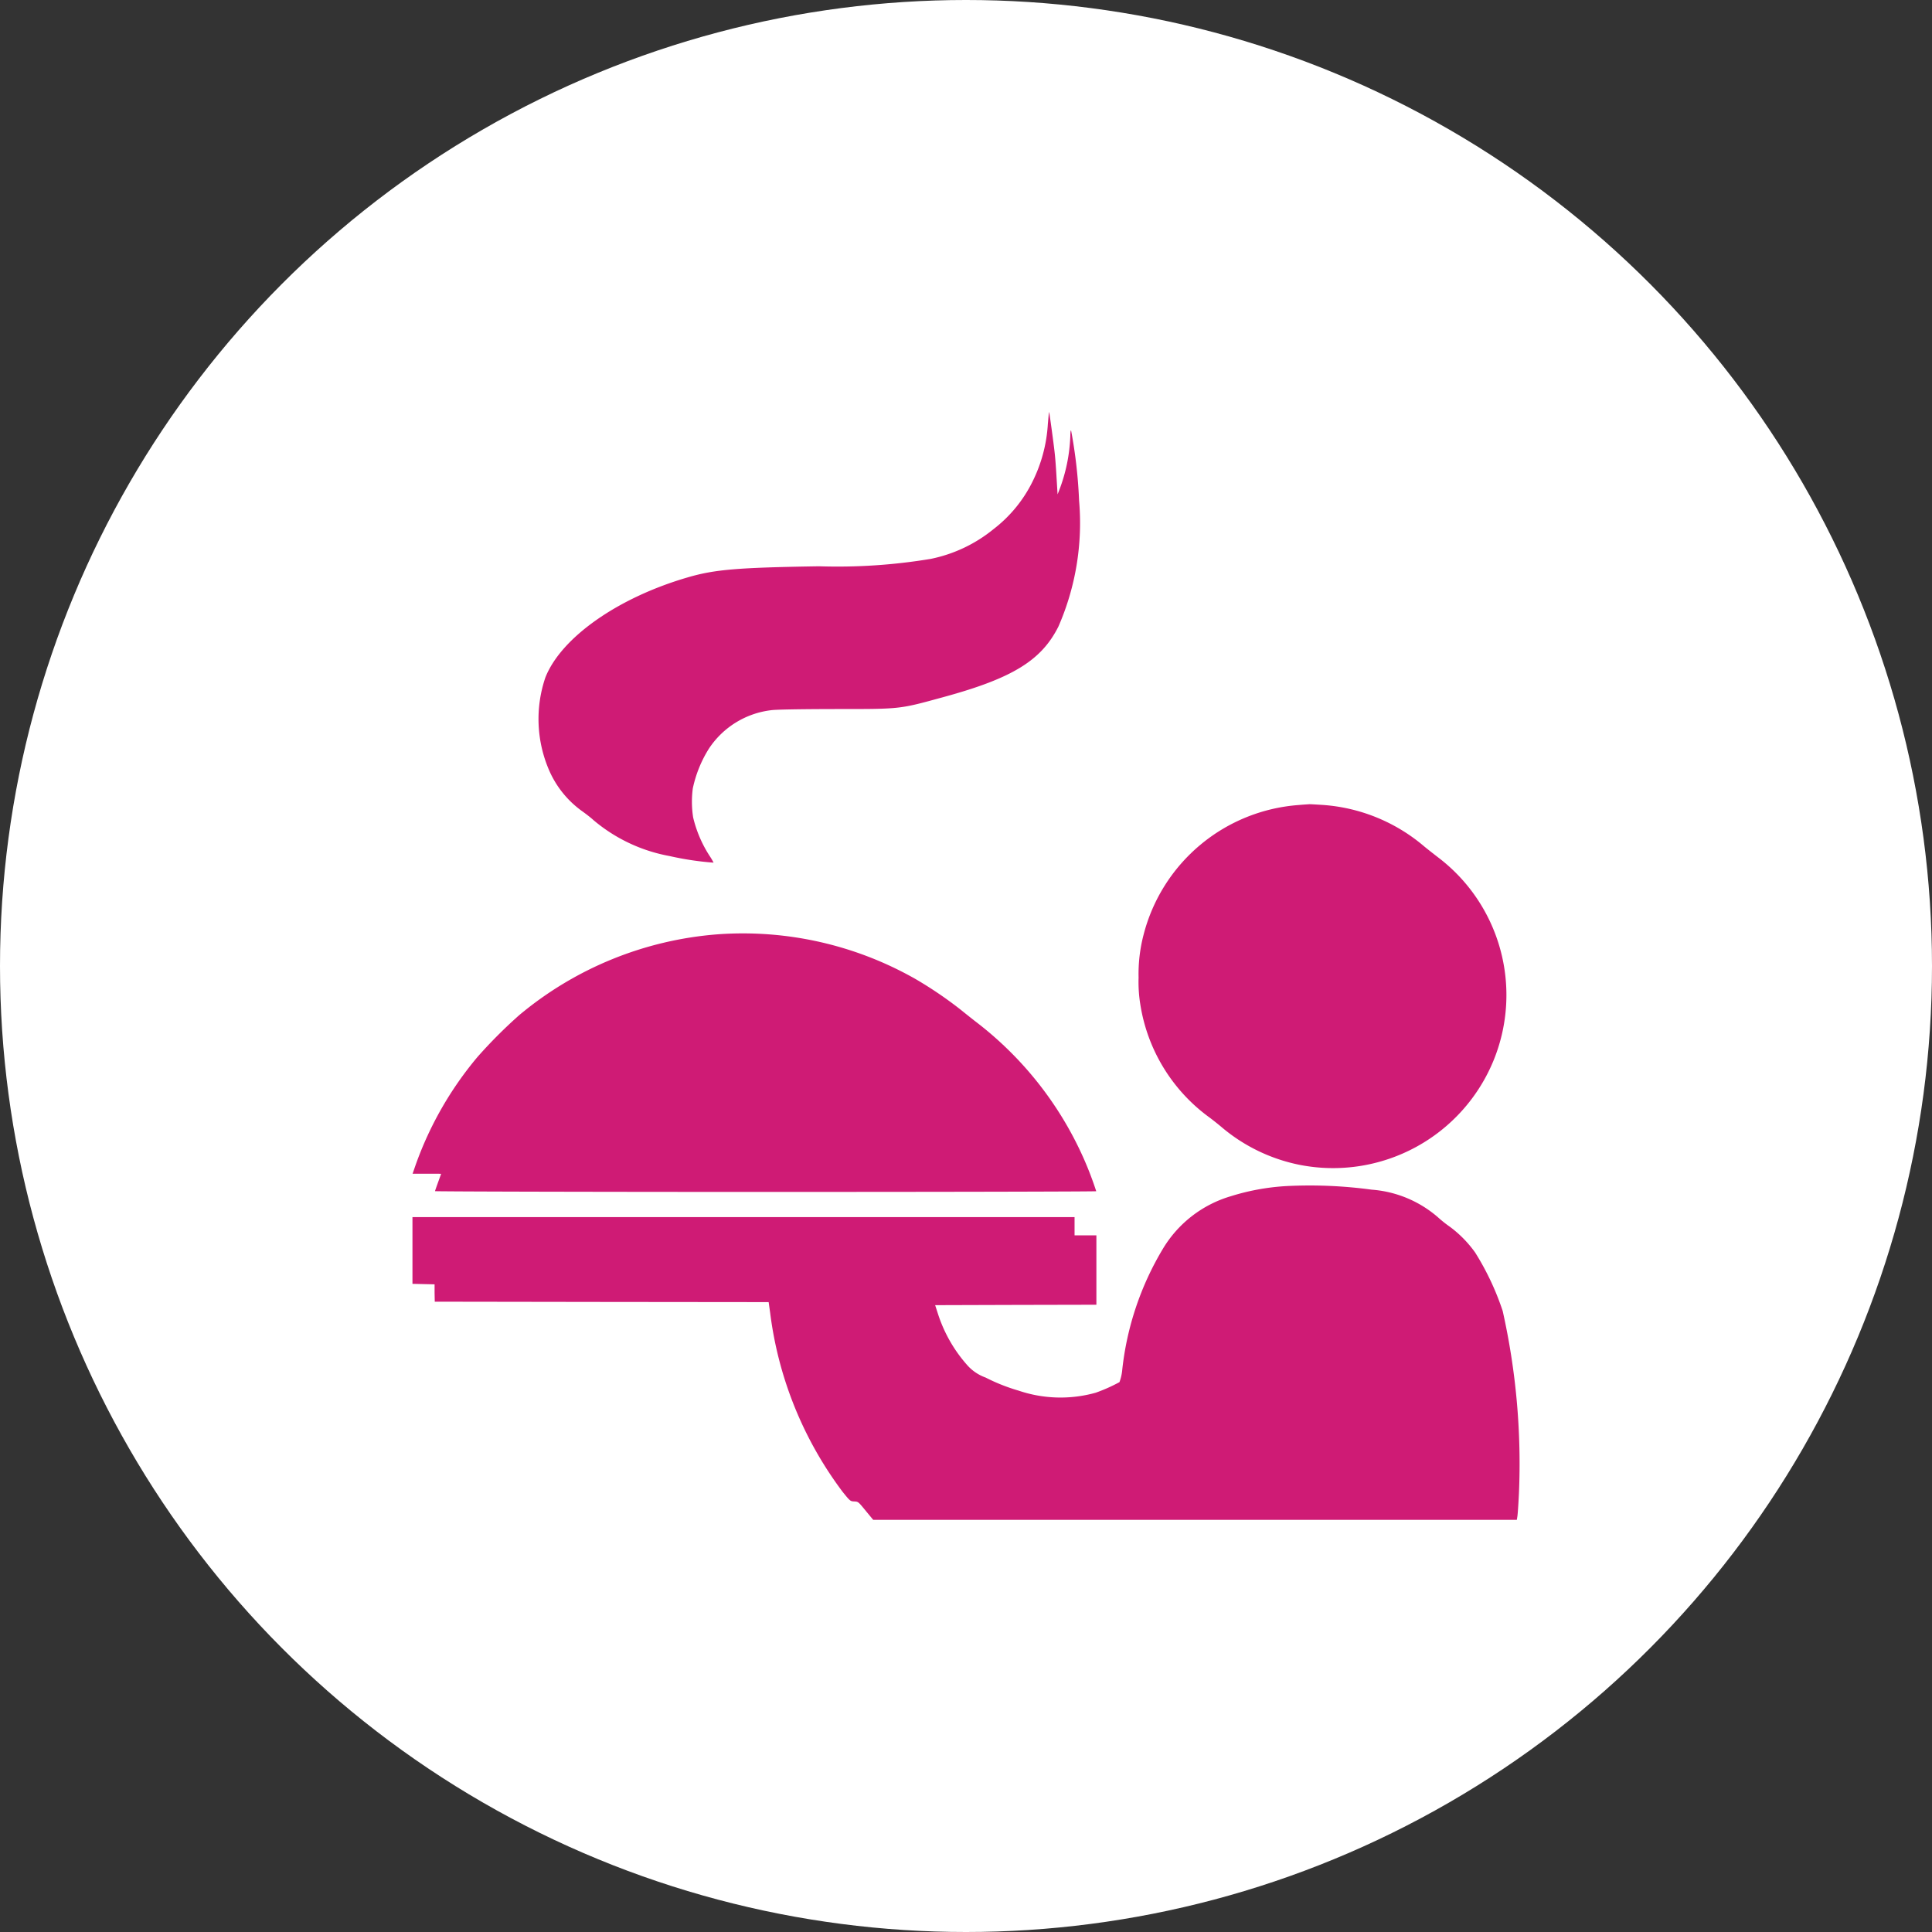 <svg xmlns="http://www.w3.org/2000/svg" width="100" height="100" viewBox="0 0 100 100">
  <rect x="0" y="0" width="100" height="100" fill="#333333" stroke="none"/>
  <g id="グループ_25400" data-name="グループ 25400" transform="translate(-90 -20)">
    <circle id="楕円形_2684" data-name="楕円形 2684" cx="50" cy="50" r="50" transform="translate(90 20)" fill="#fff"/>
    <g id="_305203" data-name="305203" transform="translate(111.349 1318.031)">
      <path id="パス_65848" data-name="パス 65848" d="M171.534-1276.077a7.7,7.7,0,0,1-.795,2.978,7.006,7.006,0,0,1-2.012,2.452,7.512,7.512,0,0,1-3.261,1.545,29.542,29.542,0,0,1-5.776.382c-4.222.067-5.394.166-6.782.57-3.625,1.051-6.557,3.113-7.379,5.179a6.683,6.683,0,0,0,.211,4.855,5.105,5.105,0,0,0,1.729,2.1c.2.144.445.337.543.431a8.441,8.441,0,0,0,3.948,1.864,15.442,15.442,0,0,0,2.273.341,3.189,3.189,0,0,0-.2-.341,6.375,6.375,0,0,1-.858-2,5.281,5.281,0,0,1-.018-1.5,6.327,6.327,0,0,1,.835-2.062,4.5,4.5,0,0,1,3.234-1.99c.234-.031,1.352-.054,3.274-.058,3.494,0,3.319.013,5.682-.633,3.526-.966,5.021-1.886,5.9-3.638a13.384,13.384,0,0,0,1.069-6.522,25.147,25.147,0,0,0-.413-3.625c-.022-.022-.04.094-.04.274a8.651,8.651,0,0,1-.575,2.816l-.085.216-.054-.889c-.027-.49-.072-1.073-.1-1.293-.049-.458-.269-2.062-.283-2.075S171.565-1276.423,171.534-1276.077Z" transform="translate(-138.647 0)" fill="#cf1b75"/>
      <path id="パス_65849" data-name="パス 65849" d="M845.084-824.774a8.969,8.969,0,0,0-8.04,6.724,8.025,8.025,0,0,0-.256,2.21,7.184,7.184,0,0,0,.09,1.392,8.941,8.941,0,0,0,3.58,5.848c.175.13.463.359.647.516a8.973,8.973,0,0,0,4.042,1.94,8.976,8.976,0,0,0,10.038-5.466,8.948,8.948,0,0,0-2.892-10.452c-.26-.2-.624-.485-.808-.642a9.061,9.061,0,0,0-5.183-2.075c-.35-.022-.651-.04-.678-.036S845.358-824.8,845.084-824.774Z" transform="translate(-799.204 -431.59)" fill="#cf1b75"/>
      <path id="パス_65850" data-name="パス 65850" d="M15.905-675.967A18.184,18.184,0,0,0,5.62-671.781a25.2,25.2,0,0,0-2.16,2.165,18.114,18.114,0,0,0-3.2,5.587l-.157.454H.837c.409,0,.741,0,.741.009s-.072.2-.157.436-.157.44-.157.458,7.532.04,17.112.04c9.414,0,17.112-.018,17.112-.036a17.99,17.99,0,0,0-.674-1.752,18.185,18.185,0,0,0-5.569-7.029c-.211-.162-.584-.463-.831-.66a20.643,20.643,0,0,0-2.268-1.536A18.076,18.076,0,0,0,15.905-675.967Z" transform="translate(-0.096 -573.705)" fill="#cf1b75"/>
      <path id="パス_65851" data-name="パス 65851" d="M45.5-385.389a11.857,11.857,0,0,0-3.148.539,6.11,6.11,0,0,0-3.508,2.717,15.372,15.372,0,0,0-2.106,6.266,2.423,2.423,0,0,1-.144.638,8.521,8.521,0,0,1-1.231.548,6.754,6.754,0,0,1-3.988-.108,9.7,9.7,0,0,1-1.711-.678,2.3,2.3,0,0,1-.957-.651,7.412,7.412,0,0,1-1.5-2.623l-.153-.472,4.173-.013,4.173-.009v-3.593H34.27v-.943H0v3.454l.575.013.57.013,0,.449.009.449,8.641.013,8.641.009.081.575a19.434,19.434,0,0,0,3.746,9.243c.391.485.4.49.606.5s.211.018.593.485l.386.467H57.162l.027-.171c.018-.09.054-.62.081-1.177a36.14,36.14,0,0,0-.84-9.463,13.911,13.911,0,0,0-1.424-3.023,5.958,5.958,0,0,0-1.307-1.334,6.152,6.152,0,0,1-.611-.485,5.893,5.893,0,0,0-3.436-1.437A23.9,23.9,0,0,0,45.5-385.389Z" transform="translate(0 -851.263)" fill="#cf1b75"/>
    </g>
  </g>
</svg>
